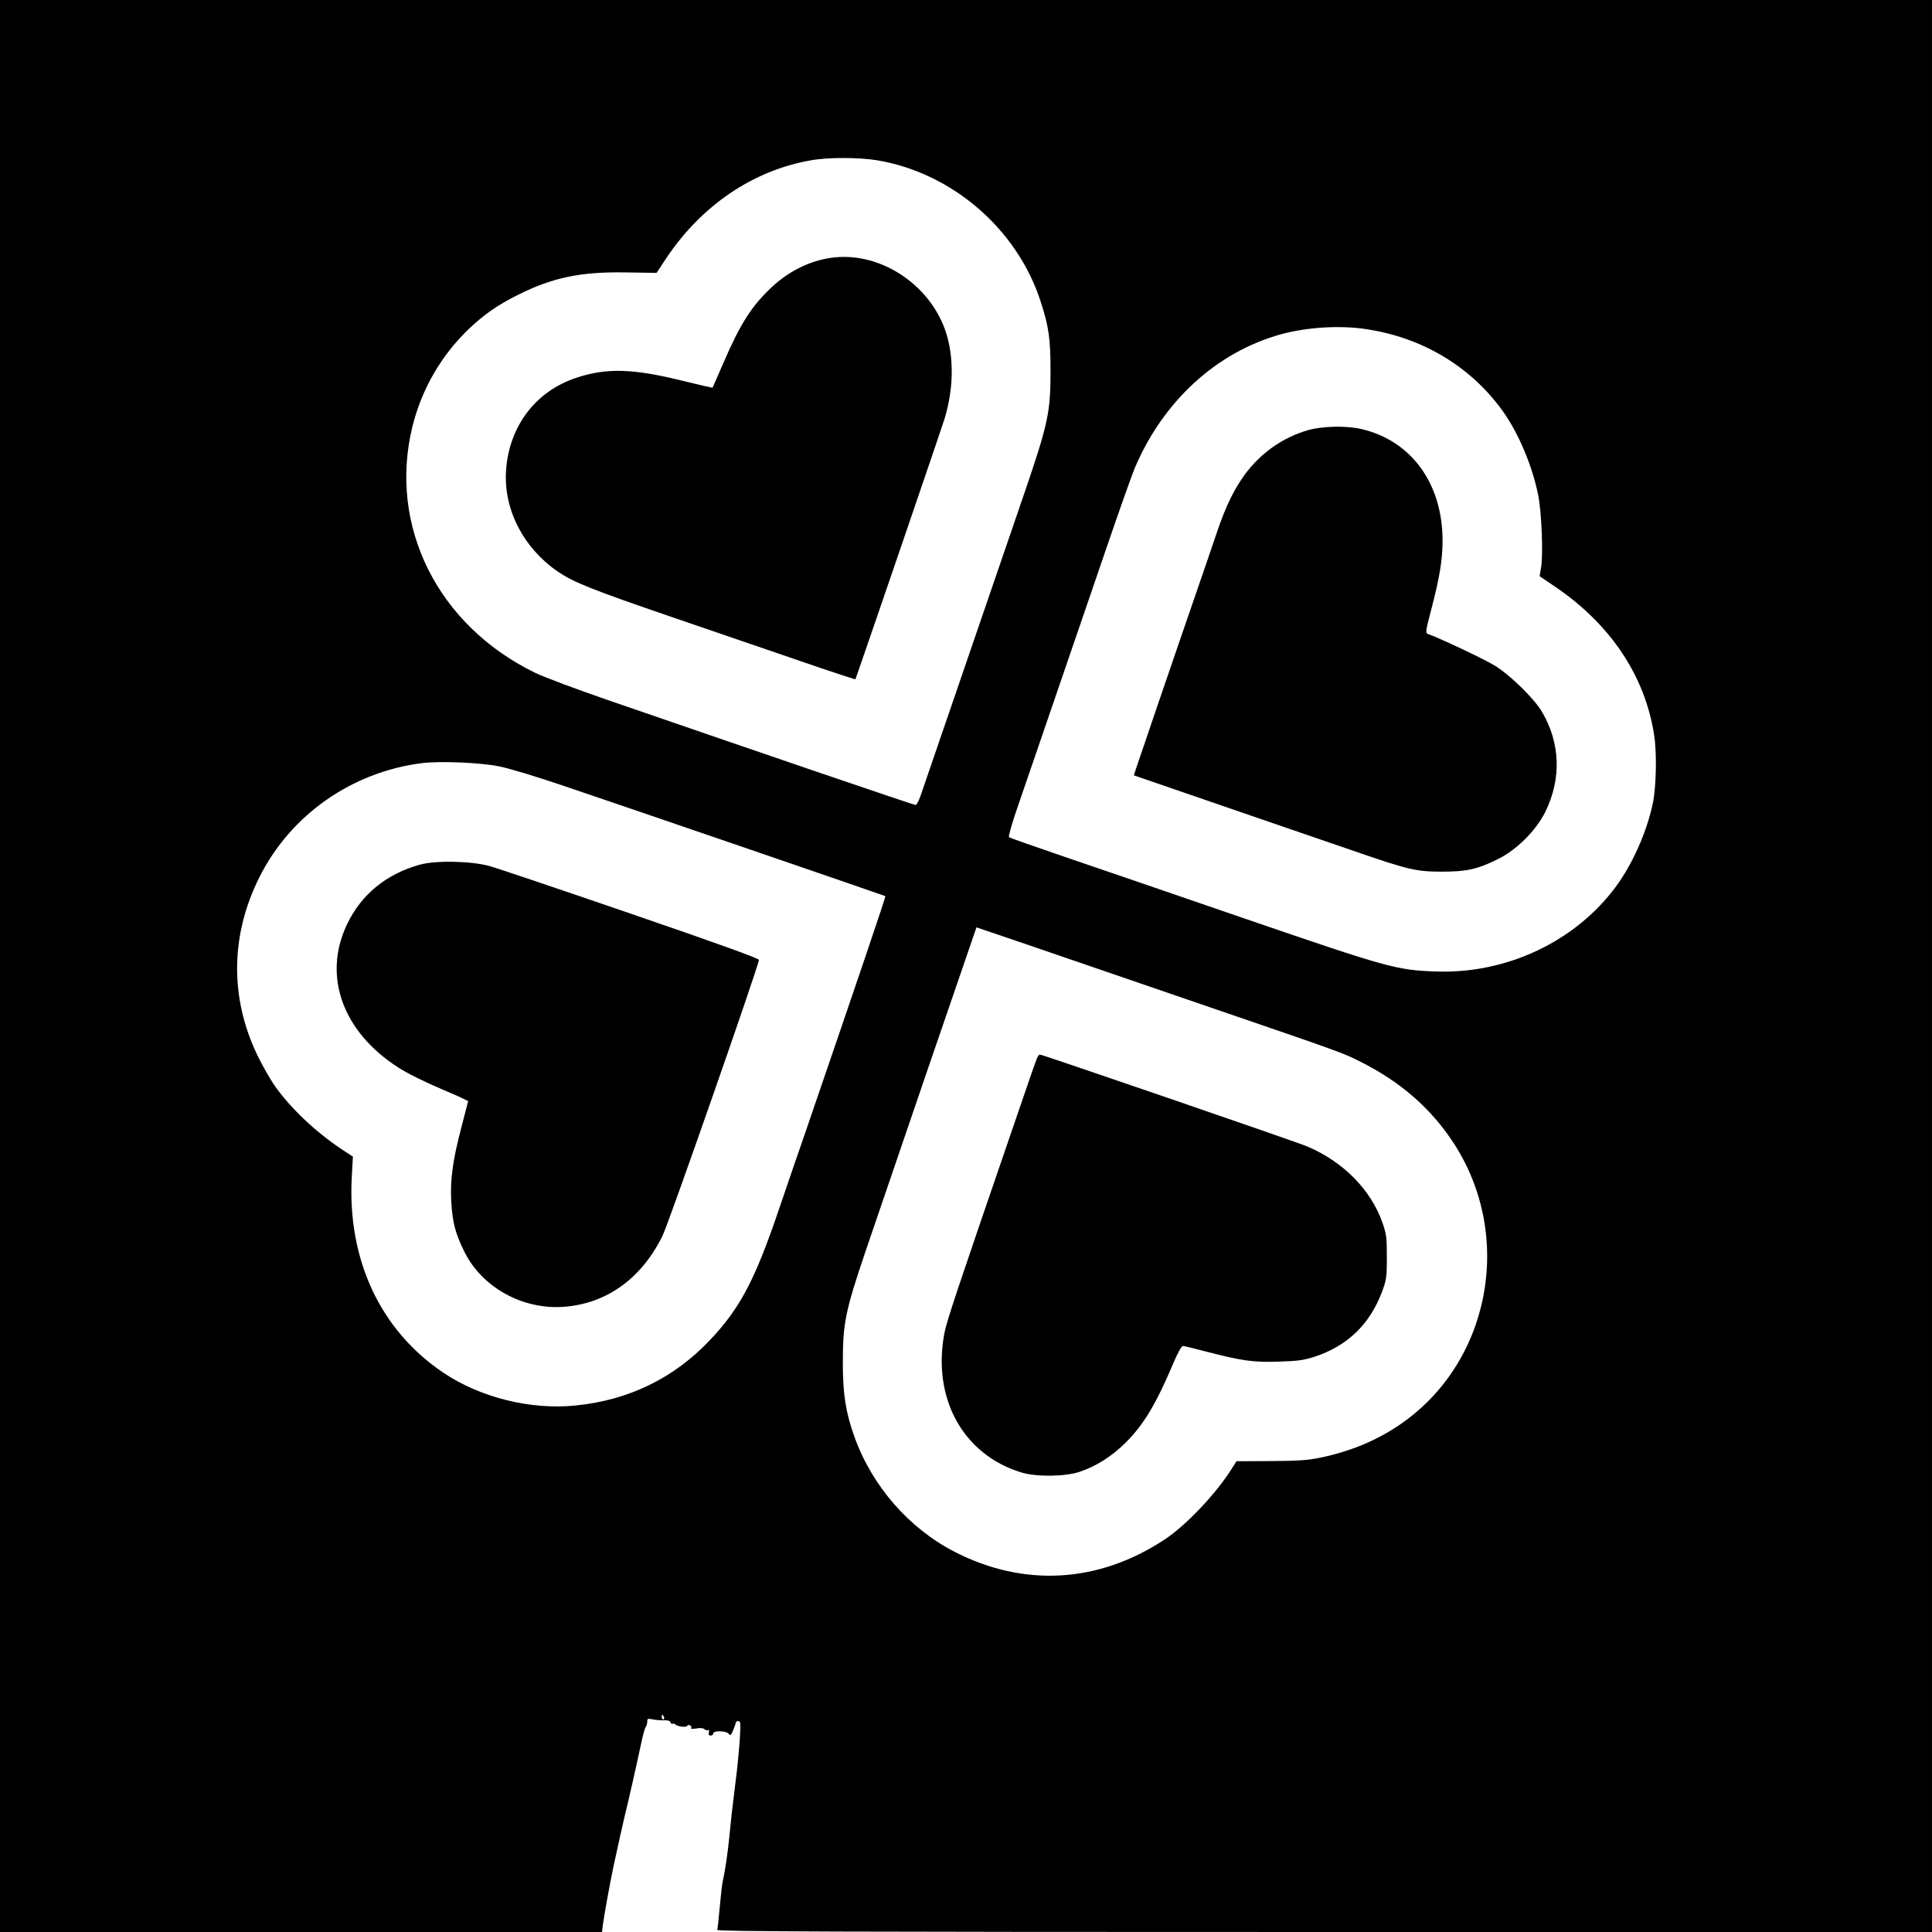<?xml version="1.0" standalone="no"?>
<!DOCTYPE svg PUBLIC "-//W3C//DTD SVG 20010904//EN"
 "http://www.w3.org/TR/2001/REC-SVG-20010904/DTD/svg10.dtd">
<svg version="1.0" xmlns="http://www.w3.org/2000/svg"
 width="1200pt" height="1200pt" viewBox="0 0 1200 1200"
 preserveAspectRatio="xMidYMid meet">
<g transform="translate(0,1200) scale(0.1,-0.1)"
fill="#000000" stroke="none">
<path d="M0 6000 l0 -6000 1869 0 1870 0 6 48 c9 64 42 247 65 357 31 144 61
277 70 315 13 48 75 322 101 445 11 55 25 104 30 109 5 6 9 20 9 32 0 19 4 21
32 15 18 -4 50 -7 70 -6 25 1 39 -3 43 -13 3 -8 8 -12 12 -9 3 4 13 1 21 -6
16 -13 72 -17 72 -5 0 4 7 5 15 2 8 -4 12 -11 8 -16 -4 -7 7 -8 31 -4 24 5 43
3 51 -4 8 -7 18 -9 24 -6 5 3 7 -3 4 -14 -4 -14 0 -20 11 -20 9 0 16 6 16 13
0 20 82 17 96 -2 10 -13 15 -9 28 23 9 21 16 42 16 47 0 5 7 9 16 9 14 0 15
-13 9 -112 -4 -62 -15 -180 -26 -263 -25 -199 -26 -213 -38 -335 -11 -111 -27
-219 -42 -286 -5 -23 -13 -97 -19 -165 -6 -68 -13 -130 -15 -136 -4 -10 755
-13 3770 -13 l3775 0 0 6000 0 6000 -6000 0 -6000 0 0 -6000z m5451 5004 c464
-79 867 -427 1012 -875 51 -156 62 -231 62 -434 0 -255 -15 -326 -159 -748
-89 -258 -535 -1561 -648 -1889 -11 -32 -25 -58 -31 -58 -11 0 -900 303 -1912
652 -192 66 -395 142 -451 169 -605 294 -913 911 -763 1527 57 233 179 444
350 608 96 91 180 150 307 213 216 108 389 144 673 139 l187 -3 60 91 c220
329 539 545 897 608 110 20 301 19 416 0z m3039 -1049 c348 -53 648 -234 845
-510 98 -137 186 -347 220 -526 20 -104 30 -353 18 -436 l-10 -62 96 -65 c344
-233 559 -555 615 -921 18 -112 13 -323 -8 -425 -38 -179 -126 -376 -228 -515
-253 -344 -683 -546 -1123 -529 -243 9 -296 24 -1185 329 -410 141 -905 311
-1100 377 -195 67 -359 124 -363 128 -5 4 19 88 53 186 34 99 90 262 125 364
76 221 247 719 432 1260 74 217 151 433 170 480 177 419 509 723 910 834 162
44 368 57 533 31z m-5390 -2715 c58 -11 236 -65 395 -119 456 -154 2000 -684
2004 -687 4 -3 -162 -491 -487 -1439 -50 -143 -131 -381 -182 -530 -142 -416
-235 -592 -417 -785 -226 -240 -507 -377 -840 -410 -278 -28 -590 50 -818 203
-393 264 -598 703 -570 1218 l7 125 -69 45 c-164 110 -315 252 -416 394 -27
39 -76 124 -108 190 -173 359 -168 750 14 1110 194 385 573 650 1007 705 109
14 363 4 480 -20z m3095 -1044 c72 -24 281 -96 465 -159 184 -63 571 -196 860
-295 814 -279 819 -281 925 -334 251 -125 441 -290 582 -505 383 -585 227
-1379 -343 -1759 -142 -95 -300 -159 -479 -197 -82 -17 -138 -21 -312 -22
l-213 -1 -31 -49 c-99 -156 -283 -350 -415 -437 -410 -271 -873 -298 -1304
-77 -284 146 -513 408 -623 715 -54 150 -72 264 -72 459 0 246 15 320 140 690
107 316 689 2015 690 2015 0 0 59 -20 130 -44z m-2071 -4861 c3 -8 1 -15 -4
-15 -6 0 -10 7 -10 15 0 8 2 15 4 15 2 0 6 -7 10 -15z"/>
<path d="M5190 10402 c-141 -13 -283 -79 -396 -185 -124 -116 -195 -226 -299
-467 -37 -85 -68 -156 -69 -158 -2 -1 -86 18 -187 43 -306 76 -472 81 -658 19
-256 -84 -421 -304 -438 -580 -15 -239 108 -477 320 -623 99 -68 215 -114 717
-286 283 -97 653 -224 823 -282 169 -58 309 -104 310 -102 4 5 536 1559 554
1619 62 202 59 422 -9 583 -111 266 -394 444 -668 419z"/>
<path d="M8120 9327 c-157 -47 -289 -141 -388 -274 -66 -91 -116 -192 -168
-343 -23 -69 -90 -264 -149 -435 -59 -170 -135 -393 -170 -495 -35 -102 -95
-277 -133 -390 -39 -113 -70 -205 -69 -206 3 -1 322 -111 782 -269 204 -70
472 -162 597 -205 324 -112 376 -124 533 -124 153 0 219 14 345 76 118 57 239
177 298 295 101 205 94 427 -20 621 -46 80 -197 228 -291 286 -62 39 -330 166
-419 199 -15 5 -13 20 22 152 51 195 70 308 70 427 0 354 -193 620 -503 693
-95 22 -246 19 -337 -8z"/>
<path d="M2610 6630 c-209 -57 -366 -185 -455 -372 -152 -320 -28 -667 321
-890 57 -36 161 -88 279 -138 55 -23 112 -48 126 -56 l27 -13 -43 -166 c-53
-202 -70 -325 -62 -459 7 -125 25 -197 79 -306 108 -224 361 -365 618 -347
267 19 484 175 615 441 38 76 594 1669 599 1714 1 9 -263 104 -799 288 -440
151 -834 284 -875 295 -114 31 -330 36 -430 9z"/>
<path d="M6439 5423 c-6 -16 -33 -91 -59 -168 -26 -77 -75 -219 -108 -315
-326 -949 -393 -1149 -406 -1220 -77 -406 116 -756 479 -866 92 -28 269 -26
360 4 102 34 199 95 286 181 113 112 190 241 299 499 24 57 49 102 57 102 7 0
73 -16 145 -35 224 -58 296 -68 453 -62 115 3 154 9 220 30 203 67 342 200
418 401 28 75 31 90 31 216 0 122 -2 142 -27 215 -72 205 -243 379 -467 474
-62 27 -1647 571 -1661 571 -5 0 -14 -12 -20 -27z"/>
</g>
</svg>
